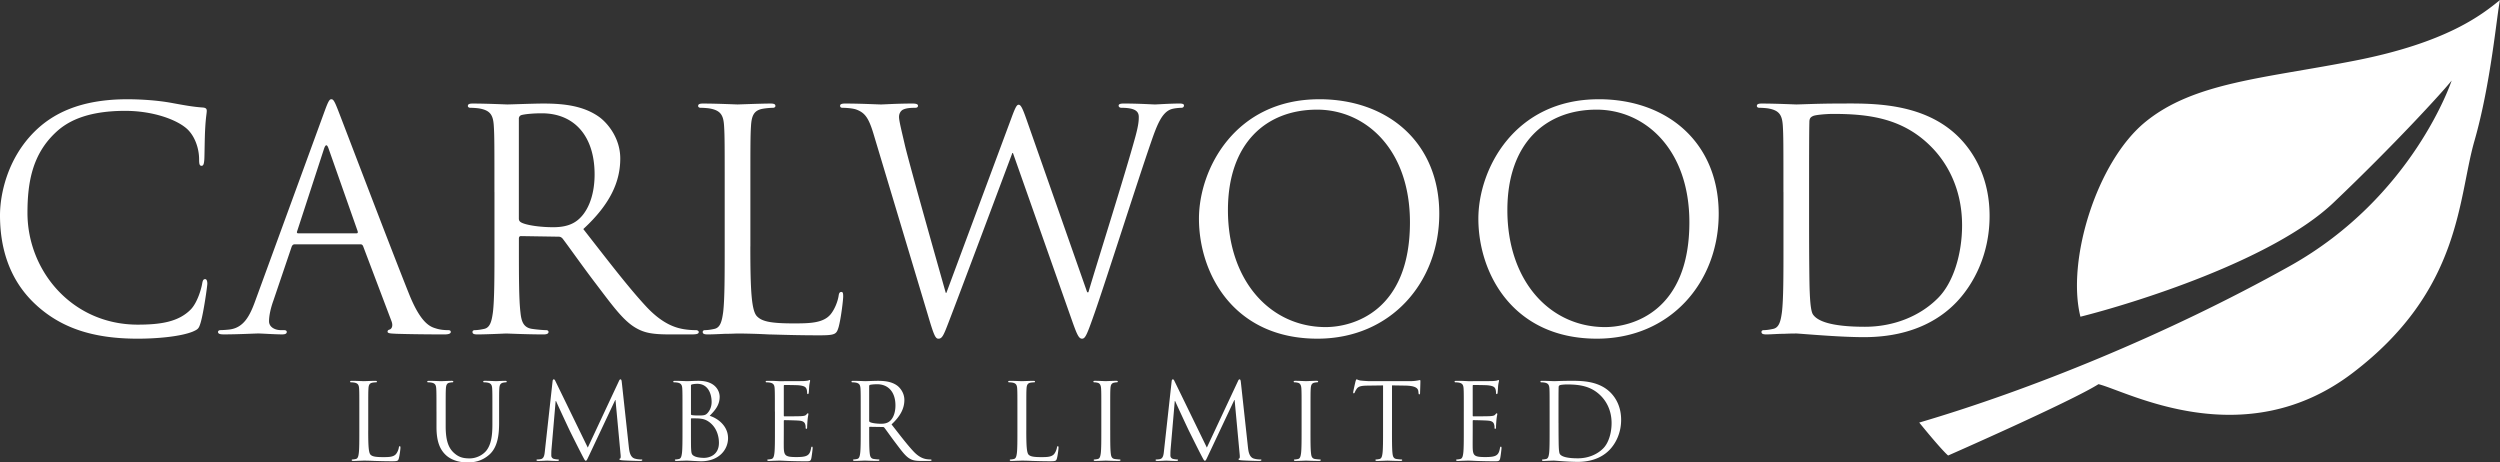 <svg xmlns="http://www.w3.org/2000/svg" viewBox="0 0 277.626 51.354"><rect x="0" y="0" width="277.626" height="51.354" fill="#333333" stroke="none"/><path d="M4.104 33.948C.814 30.998 0 27.13 0 23.91c0-2.272.782-6.24 3.8-9.258 2.035-2.035 5.12-3.63 10.343-3.63 1.356 0 3.256.103 4.917.407 1.29.237 2.373.44 3.458.51.373.032.442.167.442.37 0 .273-.104.68-.17 1.9-.068 1.12-.068 2.984-.1 3.493-.037.51-.105.712-.306.712-.238 0-.273-.237-.273-.712 0-1.322-.54-2.713-1.422-3.458-1.188-1.017-3.798-1.934-6.784-1.934-4.51 0-6.612 1.324-7.8 2.476C3.627 17.16 3.05 20.18 3.05 23.64c0 6.476 4.987 12.412 12.244 12.412 2.543 0 4.544-.306 5.9-1.697.714-.745 1.154-2.236 1.255-2.848.066-.375.134-.51.34-.51.168 0 .235.238.235.51 0 .238-.406 3.187-.748 4.34-.2.646-.27.714-.88.984-1.355.544-3.936.78-6.104.78-5.085 0-8.51-1.254-11.19-3.662zM36.05 12.344c.408-1.12.543-1.323.747-1.323.203 0 .34.17.745 1.222.51 1.29 5.833 15.296 7.903 20.45 1.22 3.02 2.204 3.56 2.916 3.765.51.17 1.02.203 1.358.203.204 0 .34.035.34.203 0 .205-.305.273-.68.273-.508 0-2.983 0-5.323-.068-.646-.034-1.017-.034-1.017-.238 0-.135.1-.204.236-.237.205-.07.406-.373.205-.915l-3.157-8.343c-.066-.137-.136-.205-.305-.205h-7.293c-.168 0-.27.102-.337.27l-2.035 6.004c-.306.847-.476 1.663-.476 2.273 0 .68.712.982 1.29.982h.338c.237 0 .34.068.34.202 0 .205-.205.273-.51.273-.813 0-2.272-.102-2.646-.102-.375 0-2.238.102-3.832.102-.44 0-.645-.068-.645-.273 0-.134.134-.203.303-.203.24 0 .714-.035.985-.068 1.56-.204 2.24-1.493 2.85-3.188l7.7-21.06zm3.53 13.566c.17 0 .17-.1.136-.238l-3.222-9.155c-.17-.51-.34-.51-.51 0L33 25.672c-.068.17 0 .237.1.237h6.478zm15.326-4.58c0-5.29 0-6.24-.068-7.324-.067-1.152-.338-1.696-1.457-1.933-.27-.067-.85-.102-1.153-.102-.136 0-.272-.068-.272-.202 0-.204.17-.27.543-.27 1.525 0 3.664.1 3.833.1.373 0 2.95-.1 4.003-.1 2.137 0 4.408.203 6.206 1.49.85.612 2.34 2.273 2.34 4.614 0 2.51-1.052 5.02-4.105 7.834 2.783 3.562 5.088 6.58 7.055 8.68 1.83 1.935 3.29 2.306 4.138 2.444.645.1 1.118.1 1.32.1.17 0 .308.102.308.203 0 .205-.205.273-.814.273h-2.41c-1.897 0-2.747-.17-3.626-.645-1.458-.78-2.646-2.442-4.578-4.984-1.426-1.866-3.02-4.138-3.697-5.02-.135-.135-.238-.204-.44-.204l-4.172-.066c-.17 0-.236.102-.236.27v.815c0 3.255 0 5.935.17 7.36.1.982.303 1.73 1.323 1.863.474.07 1.22.136 1.526.136.203 0 .272.1.272.202 0 .17-.17.273-.543.273-1.866 0-4.003-.102-4.172-.102-.034 0-2.172.102-3.188.102-.374 0-.543-.068-.543-.273 0-.1.067-.203.272-.203.303 0 .71-.068 1.016-.137.678-.135.85-.88.984-1.863.17-1.425.17-4.105.17-7.36v-5.97zm2.713 2.952c0 .168.066.306.235.405.51.307 2.07.545 3.562.545.813 0 1.763-.103 2.544-.645 1.188-.816 2.07-2.646 2.07-5.223 0-4.24-2.24-6.782-5.866-6.782-1.02 0-1.935.1-2.275.203a.406.406 0 0 0-.27.405v11.092zm25.706 3.086c0 4.985.135 7.156.746 7.766.542.544 1.425.78 4.072.78 1.796 0 3.29-.032 4.102-1.017.442-.543.78-1.39.883-2.036.033-.27.1-.44.304-.44.17 0 .204.137.204.51s-.237 2.408-.507 3.392c-.238.78-.34.915-2.138.915-2.442 0-4.207-.066-5.63-.1a71.992 71.992 0 0 0-3.46-.102c-.136 0-.712.034-1.39.034-.677.032-1.424.067-1.933.067-.373 0-.543-.068-.543-.273 0-.1.067-.203.27-.203.307 0 .715-.066 1.017-.135.682-.135.85-.88.986-1.863.17-1.425.17-4.105.17-7.36V21.33c0-5.29 0-6.24-.068-7.324-.067-1.152-.34-1.696-1.456-1.933-.272-.067-.85-.102-1.154-.102-.136 0-.272-.068-.272-.202 0-.204.168-.27.542-.27 1.526 0 3.664.1 3.833.1.168 0 2.647-.1 3.664-.1.374 0 .543.066.543.27 0 .134-.135.203-.272.203-.237 0-.71.035-1.118.103-.982.17-1.255.746-1.322 1.933-.068 1.085-.068 2.034-.068 7.324v6.038zm37.405 5.087h.137c.915-3.12 4.035-12.955 5.223-17.295.338-1.254.372-1.73.372-2.17 0-.61-.372-1.02-1.936-1.02-.17 0-.302-.1-.302-.235 0-.17.17-.238.577-.238 1.73 0 3.153.102 3.46.102.237 0 1.695-.103 2.747-.103.304 0 .473.067.473.204 0 .17-.1.272-.304.272-.137 0-.78.034-1.154.17-1.018.375-1.56 1.796-2.204 3.663-1.492 4.307-4.917 15.092-6.24 18.89-.882 2.51-1.052 2.916-1.424 2.916-.34 0-.544-.44-1.02-1.763l-6.646-18.855h-.068c-1.22 3.255-5.865 15.667-7.087 18.822-.543 1.423-.71 1.797-1.12 1.797-.338 0-.507-.373-1.186-2.68L96.99 14.82c-.543-1.797-.983-2.304-1.865-2.644-.44-.17-1.29-.204-1.527-.204-.17 0-.304-.033-.304-.236 0-.17.202-.238.54-.238 1.766 0 3.63.102 4.003.102.306 0 1.796-.102 3.494-.102.476 0 .612.102.612.238 0 .203-.17.236-.34.236-.27 0-.915 0-1.323.204-.206.1-.443.372-.443.813s.307 1.626.647 3.118c.507 2.172 4.034 14.618 4.543 16.416h.068l7.19-19.333c.507-1.388.644-1.558.846-1.558.238 0 .44.44.848 1.595l6.752 19.228zm25.773-21.435c7.63 0 13.33 4.817 13.33 12.72 0 7.595-5.36 13.87-13.532 13.87-9.292 0-13.156-7.223-13.156-13.328 0-5.495 4-13.26 13.36-13.26zm.713 25.302c3.053 0 9.36-1.765 9.36-11.634 0-8.138-4.95-12.512-10.31-12.512-5.664 0-9.903 3.73-9.903 11.158 0 7.9 4.75 12.988 10.853 12.988zm30.319-25.302c7.63 0 13.328 4.817 13.328 12.72 0 7.595-5.357 13.87-13.53 13.87-9.294 0-13.16-7.223-13.16-13.328 0-5.495 4.002-13.26 13.362-13.26zm.713 25.302c3.05 0 9.358-1.765 9.358-11.634 0-8.138-4.95-12.512-10.31-12.512-5.662 0-9.902 3.73-9.902 11.158 0 7.9 4.748 12.988 10.854 12.988zM198.05 21.33c0-5.29 0-6.24-.065-7.324-.07-1.152-.34-1.696-1.46-1.933-.27-.067-.85-.102-1.152-.102-.138 0-.273-.068-.273-.202 0-.204.172-.27.543-.27 1.527 0 3.664.1 3.834.1.406 0 2.543-.1 4.577-.1 3.36 0 9.564-.308 13.6 3.866 1.694 1.763 3.29 4.578 3.29 8.613 0 4.273-1.764 7.563-3.664 9.563-1.457 1.527-4.51 3.9-10.275 3.9-1.457 0-3.254-.1-4.713-.204-1.492-.1-2.645-.202-2.814-.202-.07 0-.645 0-1.357.034-.677 0-1.456.068-1.965.068-.374 0-.544-.068-.544-.273 0-.1.068-.203.273-.203.304 0 .71-.067 1.017-.136.678-.135.848-.88.983-1.863.17-1.424.17-4.104.17-7.358V21.33zm2.85 3.664c0 3.594.033 6.716.068 7.36.033.846.1 2.203.37 2.576.442.645 1.765 1.358 5.77 1.358 3.152 0 6.07-1.154 8.07-3.153 1.763-1.73 2.712-4.985 2.712-8.106 0-4.308-1.863-7.09-3.254-8.55-3.19-3.356-7.055-3.83-11.092-3.83-.678 0-1.932.1-2.205.236-.306.136-.407.305-.407.678-.033 1.154-.033 4.612-.033 7.225v4.204zM40.89 47.8c0 1.73.047 2.484.26 2.694.187.188.494.27 1.412.27.625 0 1.143-.01 1.423-.352.154-.19.273-.483.307-.708.013-.095.036-.152.105-.152.062 0 .072.048.072.175 0 .13-.083.836-.178 1.177-.083.27-.116.318-.74.318-.848 0-1.46-.023-1.954-.036a27.24 27.24 0 0 0-1.2-.035c-.047 0-.248.014-.482.014-.237.01-.495.022-.672.022-.128 0-.188-.022-.188-.094 0-.035.023-.07.094-.07.106 0 .25-.024.354-.05.237-.044.294-.303.34-.645.06-.494.06-1.423.06-2.553v-2.07c0-1.835 0-2.165-.024-2.543-.024-.4-.118-.586-.505-.67a2.273 2.273 0 0 0-.4-.034c-.047 0-.094-.024-.094-.07 0-.072.06-.096.188-.096.53 0 1.27.037 1.33.037s.92-.037 1.27-.037c.13 0 .19.024.19.096 0 .046-.048.07-.095.07-.083 0-.247.01-.387.035-.344.06-.438.26-.46.67-.023.38-.023.71-.023 2.544V47.8zm7.58-2.094c0-1.835 0-2.165-.025-2.543-.023-.4-.118-.587-.507-.67a2.135 2.135 0 0 0-.4-.035c-.046 0-.092-.024-.092-.07 0-.072.06-.096.188-.096.53 0 1.247.037 1.352.037.106 0 .812-.038 1.166-.038.13 0 .188.024.188.096 0 .046-.046.07-.095.07-.08 0-.152.01-.293.035-.32.047-.412.258-.436.67-.023.378-.023.708-.023 2.543v1.648c0 1.694.376 2.424.882 2.906.576.54 1.105.646 1.778.646.716 0 1.422-.34 1.845-.848.542-.67.683-1.67.683-2.883v-1.47c0-1.835 0-2.165-.023-2.543-.022-.4-.117-.587-.505-.67a2.142 2.142 0 0 0-.4-.035c-.048 0-.093-.024-.093-.07 0-.072.057-.096.187-.096.527 0 1.176.038 1.247.038.083 0 .635-.037.99-.037.13 0 .188.025.188.097 0 .046-.05.07-.095.07-.083 0-.152.01-.296.035-.316.07-.41.258-.433.67-.022.378-.022.708-.022 2.543v1.258c0 1.27-.143 2.685-1.083 3.52-.85.752-1.73.87-2.425.87-.4 0-1.59-.047-2.423-.836-.578-.552-1.023-1.376-1.023-3.095v-1.716zm21.366 3.964c.05.426.13 1.084.636 1.25.34.104.647.104.765.104.06 0 .095.013.095.06 0 .07-.106.104-.25.104-.257 0-1.527-.035-1.963-.07-.272-.024-.332-.06-.332-.118 0-.046.024-.07.08-.082.062-.013.075-.213.05-.425l-.565-6.072h-.033l-2.883 6.12c-.25.518-.283.625-.39.625-.082 0-.14-.118-.365-.542a206.173 206.173 0 0 1-1.376-2.73c-.107-.212-1.426-3.036-1.552-3.354h-.048l-.47 5.46c-.012.187-.012.398-.012.6 0 .175.13.328.304.363.203.048.377.06.45.06.044 0 .093.024.093.06 0 .082-.07.104-.21.104-.435 0-1-.035-1.094-.035-.105 0-.673.035-.988.035-.118 0-.202-.022-.202-.105 0-.035.06-.06.118-.06.095 0 .178 0 .354-.035.39-.07.423-.53.47-.977l.847-7.67c.012-.13.06-.213.13-.213s.118.048.176.177l3.603 7.4 3.46-7.39c.045-.104.092-.187.176-.187.08 0 .117.094.14.317l.786 7.227zm5.954-3.964c0-1.835 0-2.165-.023-2.543-.024-.4-.12-.587-.505-.67a2.218 2.218 0 0 0-.402-.035c-.046 0-.095-.024-.095-.07 0-.072.06-.096.19-.096.528 0 1.27.037 1.328.037.283 0 .742-.038 1.284-.038 1.93 0 2.352 1.18 2.352 1.767 0 .963-.552 1.54-1.106 2.118.873.27 2.037 1.105 2.037 2.482 0 1.258-.988 2.565-3 2.565-.13 0-.506-.023-.847-.036-.34-.023-.668-.036-.718-.036-.023 0-.223 0-.47.013-.234 0-.505.022-.683.022-.128 0-.186-.023-.186-.095 0-.035.02-.07.093-.07.103 0 .245-.024.35-.05.237-.044.294-.303.342-.645.06-.494.06-1.423.06-2.553v-2.07zm.94.258c0 .082.023.106.083.13.07.012.282.047.718.047.66 0 .824-.022 1.07-.306.248-.283.425-.706.425-1.188 0-.977-.437-2.024-1.588-2.024-.13 0-.378.013-.566.06-.103.024-.14.058-.14.13v3.152zm0 1.248c0 .906 0 2.364.013 2.54.033.577.033.742.4.92.318.152.823.174 1.035.174.635 0 1.66-.34 1.66-1.67 0-.705-.236-1.73-1.142-2.353-.4-.27-.693-.306-.977-.34-.154-.026-.744-.026-.92-.026-.047 0-.07.025-.07.083v.672zm9.32-1.506c0-1.835 0-2.165-.024-2.543-.02-.4-.116-.587-.505-.67a2.143 2.143 0 0 0-.398-.035c-.05 0-.095-.024-.095-.07 0-.072.06-.096.188-.096.272 0 .592 0 .85.013l.48.024c.084 0 2.425 0 2.695-.014.224-.01.412-.035.507-.058.06-.012.104-.06.163-.06.037 0 .05.048.05.107 0 .083-.06.224-.095.552-.014.118-.036.636-.058.778-.013.058-.038.13-.082.13-.072 0-.095-.06-.095-.154 0-.082-.012-.282-.07-.423-.083-.188-.2-.33-.836-.4-.2-.024-1.483-.035-1.612-.035-.046 0-.072.035-.072.118v3.25c0 .08.013.115.072.115.154 0 1.6 0 1.87-.023.283-.022.448-.046.554-.165.083-.093.13-.152.177-.152.037 0 .058.023.058.095 0 .07-.057.27-.092.657-.023.236-.046.67-.046.752 0 .093 0 .223-.083.223-.06 0-.084-.047-.084-.105 0-.12 0-.235-.047-.388-.048-.166-.154-.365-.613-.412-.317-.035-1.483-.06-1.683-.06-.058 0-.083.036-.083.082v1.036c0 .4-.01 1.766 0 2.014.038.812.214.965 1.368.965.306 0 .824 0 1.128-.13.307-.13.447-.364.53-.846.023-.13.046-.178.106-.178.07 0 .07.093.07.177 0 .092-.093.893-.152 1.14-.083.305-.178.305-.636.305-.882 0-1.53-.023-1.988-.036-.458-.023-.74-.036-.917-.036-.024 0-.224 0-.472.013-.236 0-.505.022-.68.022-.13 0-.19-.023-.19-.095 0-.035.02-.07.093-.07.11 0 .248-.024.354-.05.236-.044.295-.303.342-.645.06-.494.06-1.423.06-2.553v-2.07zm9.532 0c0-1.835 0-2.165-.024-2.543-.024-.4-.118-.587-.505-.67a2.188 2.188 0 0 0-.4-.035c-.048 0-.096-.024-.096-.07 0-.072.06-.096.19-.096.53 0 1.27.037 1.33.037.13 0 1.022-.038 1.386-.038.74 0 1.53.072 2.155.52.295.21.812.787.812 1.6 0 .87-.366 1.74-1.425 2.718.964 1.235 1.764 2.282 2.45 3.012.633.67 1.14.8 1.434.847.22.035.387.035.457.035.058 0 .106.035.106.07 0 .072-.07.094-.282.094h-.835c-.66 0-.953-.06-1.258-.225-.508-.27-.918-.845-1.59-1.73-.494-.646-1.046-1.437-1.283-1.742-.046-.046-.08-.07-.153-.07l-1.445-.024c-.062 0-.083.035-.083.093v.283c0 1.13 0 2.06.058 2.553.037.342.106.6.46.645.164.025.422.05.53.05.07 0 .092.034.092.07 0 .058-.06.093-.187.093-.648 0-1.39-.035-1.45-.035-.01 0-.75.035-1.104.035-.128 0-.187-.022-.187-.094 0-.035.02-.07.093-.07.106 0 .25-.024.352-.05.237-.044.297-.303.343-.645.06-.495.06-1.424.06-2.554V45.7zm.94 1.022c0 .06.02.107.083.142.176.107.718.188 1.234.188.284 0 .612-.033.883-.222.412-.283.717-.918.717-1.812 0-1.47-.776-2.353-2.036-2.353-.352 0-.67.037-.787.07a.143.143 0 0 0-.095.143v3.845zM113.97 47.8c0 1.73.05 2.484.26 2.694.19.188.496.27 1.413.27.623 0 1.143-.01 1.424-.352.152-.19.27-.483.307-.708.012-.095.034-.152.105-.152.057 0 .07.048.07.175 0 .13-.08.836-.176 1.177-.082.27-.12.318-.742.318-.847 0-1.458-.023-1.953-.036a27.24 27.24 0 0 0-1.2-.035c-.05 0-.25.014-.483.014-.237.01-.497.022-.672.022-.13 0-.188-.022-.188-.094 0-.035.02-.07.095-.07.105 0 .245-.024.35-.05.237-.044.295-.303.343-.645.06-.494.06-1.423.06-2.553v-2.07c0-1.835 0-2.165-.024-2.543-.024-.4-.117-.586-.506-.67a2.273 2.273 0 0 0-.4-.034c-.046 0-.093-.024-.093-.07 0-.072.06-.096.188-.096.532 0 1.273.037 1.332.037.057 0 .917-.037 1.27-.037.13 0 .188.024.188.096 0 .046-.047.07-.093.07-.083 0-.25.01-.39.035-.34.06-.435.26-.46.67-.023.38-.023.71-.023 2.544V47.8zm9.322-.024c0 1.13 0 2.06.058 2.553.036.342.105.6.458.645.166.025.423.05.53.05.07 0 .094.034.094.07 0 .058-.06.093-.188.093-.647 0-1.39-.035-1.448-.035-.057 0-.8.035-1.154.035-.13 0-.187-.022-.187-.094 0-.035.024-.07.094-.07.104 0 .246-.024.352-.05.236-.044.293-.303.342-.645.058-.495.058-1.424.058-2.554v-2.07c0-1.835 0-2.165-.024-2.543-.024-.4-.14-.6-.4-.658a1.509 1.509 0 0 0-.365-.047c-.048 0-.093-.024-.093-.07 0-.072.06-.096.188-.096.388 0 1.13.037 1.188.037.06 0 .8-.038 1.15-.038.132 0 .19.024.19.096 0 .046-.048.07-.094.07-.083 0-.152.01-.293.035-.32.06-.413.258-.436.67-.023.378-.023.708-.023 2.543v2.07zm15.296 1.894c.046.426.13 1.084.634 1.25.344.104.647.104.766.104.06 0 .096.013.096.06 0 .07-.107.104-.248.104-.26 0-1.53-.035-1.964-.07-.27-.024-.33-.06-.33-.118 0-.046.02-.07.082-.082.058-.013.07-.213.046-.425l-.564-6.072h-.036l-2.884 6.12c-.245.518-.28.625-.387.625-.083 0-.143-.118-.366-.542-.307-.578-1.316-2.613-1.375-2.73-.11-.212-1.425-3.036-1.556-3.354h-.044l-.47 5.46c-.014.187-.014.398-.014.6 0 .175.13.328.304.363.203.048.378.06.45.06.046 0 .093.024.093.06 0 .082-.07.104-.21.104-.437 0-1.002-.035-1.096-.035-.105 0-.67.035-.988.035-.12 0-.202-.022-.202-.105 0-.035.06-.06.116-.06.098 0 .18 0 .357-.035.388-.07.423-.53.47-.977l.846-7.67c.013-.13.06-.213.13-.213.072 0 .118.048.176.177l3.602 7.4 3.46-7.39c.045-.104.092-.187.174-.187.084 0 .118.094.143.317l.788 7.227zm6.942-1.894c0 1.13 0 2.06.06 2.553.033.342.105.6.46.645.163.025.422.05.528.05.07 0 .094.034.094.07 0 .058-.06.093-.19.093-.645 0-1.386-.035-1.446-.035-.06 0-.8.035-1.152.035-.13 0-.19-.022-.19-.094 0-.035.026-.07.095-.07.106 0 .25-.024.354-.05.235-.044.293-.303.34-.645.06-.495.06-1.424.06-2.554v-2.07c0-1.835 0-2.165-.023-2.543-.023-.4-.14-.6-.4-.658a1.494 1.494 0 0 0-.363-.047c-.048 0-.094-.024-.094-.07 0-.072.06-.096.188-.096.388 0 1.13.037 1.188.037.06 0 .802-.038 1.154-.038.13 0 .188.024.188.096 0 .046-.046.07-.095.07a1.6 1.6 0 0 0-.294.035c-.316.06-.41.258-.435.67-.024.378-.024.708-.024 2.543v2.07zm9.05 0c0 1.13 0 2.06.057 2.553.036.342.106.6.46.645.164.025.423.05.53.05.068 0 .092.034.092.07 0 .058-.06.093-.187.093-.648 0-1.39-.035-1.45-.035-.056 0-.798.035-1.153.035-.13 0-.188-.022-.188-.094 0-.035.023-.07.095-.07.106 0 .247-.024.353-.05.234-.044.294-.303.34-.645.06-.495.06-1.424.06-2.554V42.8l-1.74.024c-.73.01-1.013.093-1.2.375-.13.2-.163.28-.2.365-.034.093-.068.115-.117.115-.036 0-.06-.034-.06-.104 0-.118.236-1.13.26-1.223.023-.07.07-.225.117-.225.083 0 .2.118.52.142.34.035.788.06.928.06h4.412c.377 0 .646-.025.834-.06.18-.024.285-.06.332-.06.06 0 .06.07.06.142 0 .353-.036 1.164-.036 1.293 0 .107-.036.152-.083.152-.06 0-.08-.034-.094-.2l-.012-.127c-.035-.354-.316-.625-1.445-.647l-1.483-.024v4.976zm7.976-2.07c0-1.835 0-2.165-.024-2.543-.022-.4-.117-.587-.506-.67a2.165 2.165 0 0 0-.4-.035c-.046 0-.095-.024-.095-.07 0-.072.062-.096.19-.096.27 0 .588 0 .848.013l.482.024c.082 0 2.424 0 2.694-.014.224-.01.412-.035.505-.058.058-.012.104-.06.164-.06.036 0 .048.048.048.107 0 .083-.06.224-.095.552-.013.118-.034.636-.06.778-.01.058-.033.13-.082.13-.07 0-.093-.06-.093-.154 0-.082-.013-.282-.07-.423-.084-.188-.2-.33-.836-.4-.2-.024-1.48-.035-1.612-.035-.05 0-.07.035-.07.118v3.25c0 .08.014.115.07.115.152 0 1.6 0 1.872-.023.28-.022.446-.046.552-.165.082-.093.13-.152.176-.152.035 0 .06.023.06.095 0 .07-.06.27-.095.657-.023.236-.047.67-.047.752 0 .093 0 .223-.083.223-.06 0-.082-.047-.082-.105 0-.12 0-.235-.047-.388-.047-.166-.153-.365-.61-.412-.318-.035-1.482-.06-1.683-.06-.062 0-.083.036-.083.082v1.036c0 .4-.012 1.766 0 2.014.034.812.212.965 1.365.965.305 0 .822 0 1.128-.13.307-.13.447-.364.53-.846.022-.13.046-.178.105-.178.07 0 .07.093.07.177 0 .092-.094.893-.153 1.14-.082.305-.177.305-.635.305-.882 0-1.53-.023-1.988-.036-.46-.023-.74-.036-.918-.036-.026 0-.225 0-.472.013-.236 0-.506.022-.683.022-.13 0-.188-.023-.188-.095 0-.035.023-.07.094-.07.106 0 .25-.024.355-.05.233-.044.294-.303.34-.645.06-.494.06-1.423.06-2.553v-2.07zm9.529 0c0-1.835 0-2.165-.02-2.543-.026-.4-.12-.587-.508-.67a2.165 2.165 0 0 0-.4-.035c-.048 0-.094-.024-.094-.07 0-.072.06-.096.188-.096.528 0 1.27.037 1.33.037.144 0 .882-.038 1.59-.038 1.165 0 3.317-.105 4.717 1.343.59.61 1.14 1.588 1.14 2.988 0 1.483-.61 2.625-1.27 3.32-.506.528-1.562 1.35-3.566 1.35a25.63 25.63 0 0 1-1.634-.07c-.518-.035-.917-.07-.977-.07-.022 0-.224 0-.47.013-.236 0-.508.022-.683.022-.13 0-.188-.022-.188-.094 0-.035.022-.07.093-.07.105 0 .247-.024.353-.05.235-.044.296-.303.343-.645.056-.495.056-1.424.056-2.554v-2.07zm.99 1.27c0 1.248.013 2.33.024 2.554.01.294.033.765.128.894.152.224.61.472 2 .472 1.094 0 2.107-.4 2.8-1.093.612-.604.94-1.732.94-2.814 0-1.496-.645-2.46-1.127-2.966-1.105-1.166-2.448-1.33-3.85-1.33-.233 0-.67.035-.763.083-.105.048-.14.105-.14.235-.015.4-.015 1.6-.015 2.507v1.457zM272.26 8.94s-4.265 12.95-17.98 20.607c-13.717 7.66-28.912 13.783-41.148 17.38 2.683 3.29 3.21 3.658 3.21 3.658s13.61-5.976 16.696-7.923c3.128.757 16.09 7.974 28.204-1.23 12.113-9.2 11.697-19.357 13.54-25.766 1.844-6.41 2.5-14.133 2.845-15.666-2.055 1.672-5.943 4.736-16.072 6.726-10.128 1.99-17.896 2.397-23.307 6.812-5.41 4.415-8.78 15.382-7.215 21.634 5.865-1.477 21.365-6.253 28.107-12.67 6.743-6.415 12.11-12.28 13.12-13.56z" fill="#FFF"/></svg>